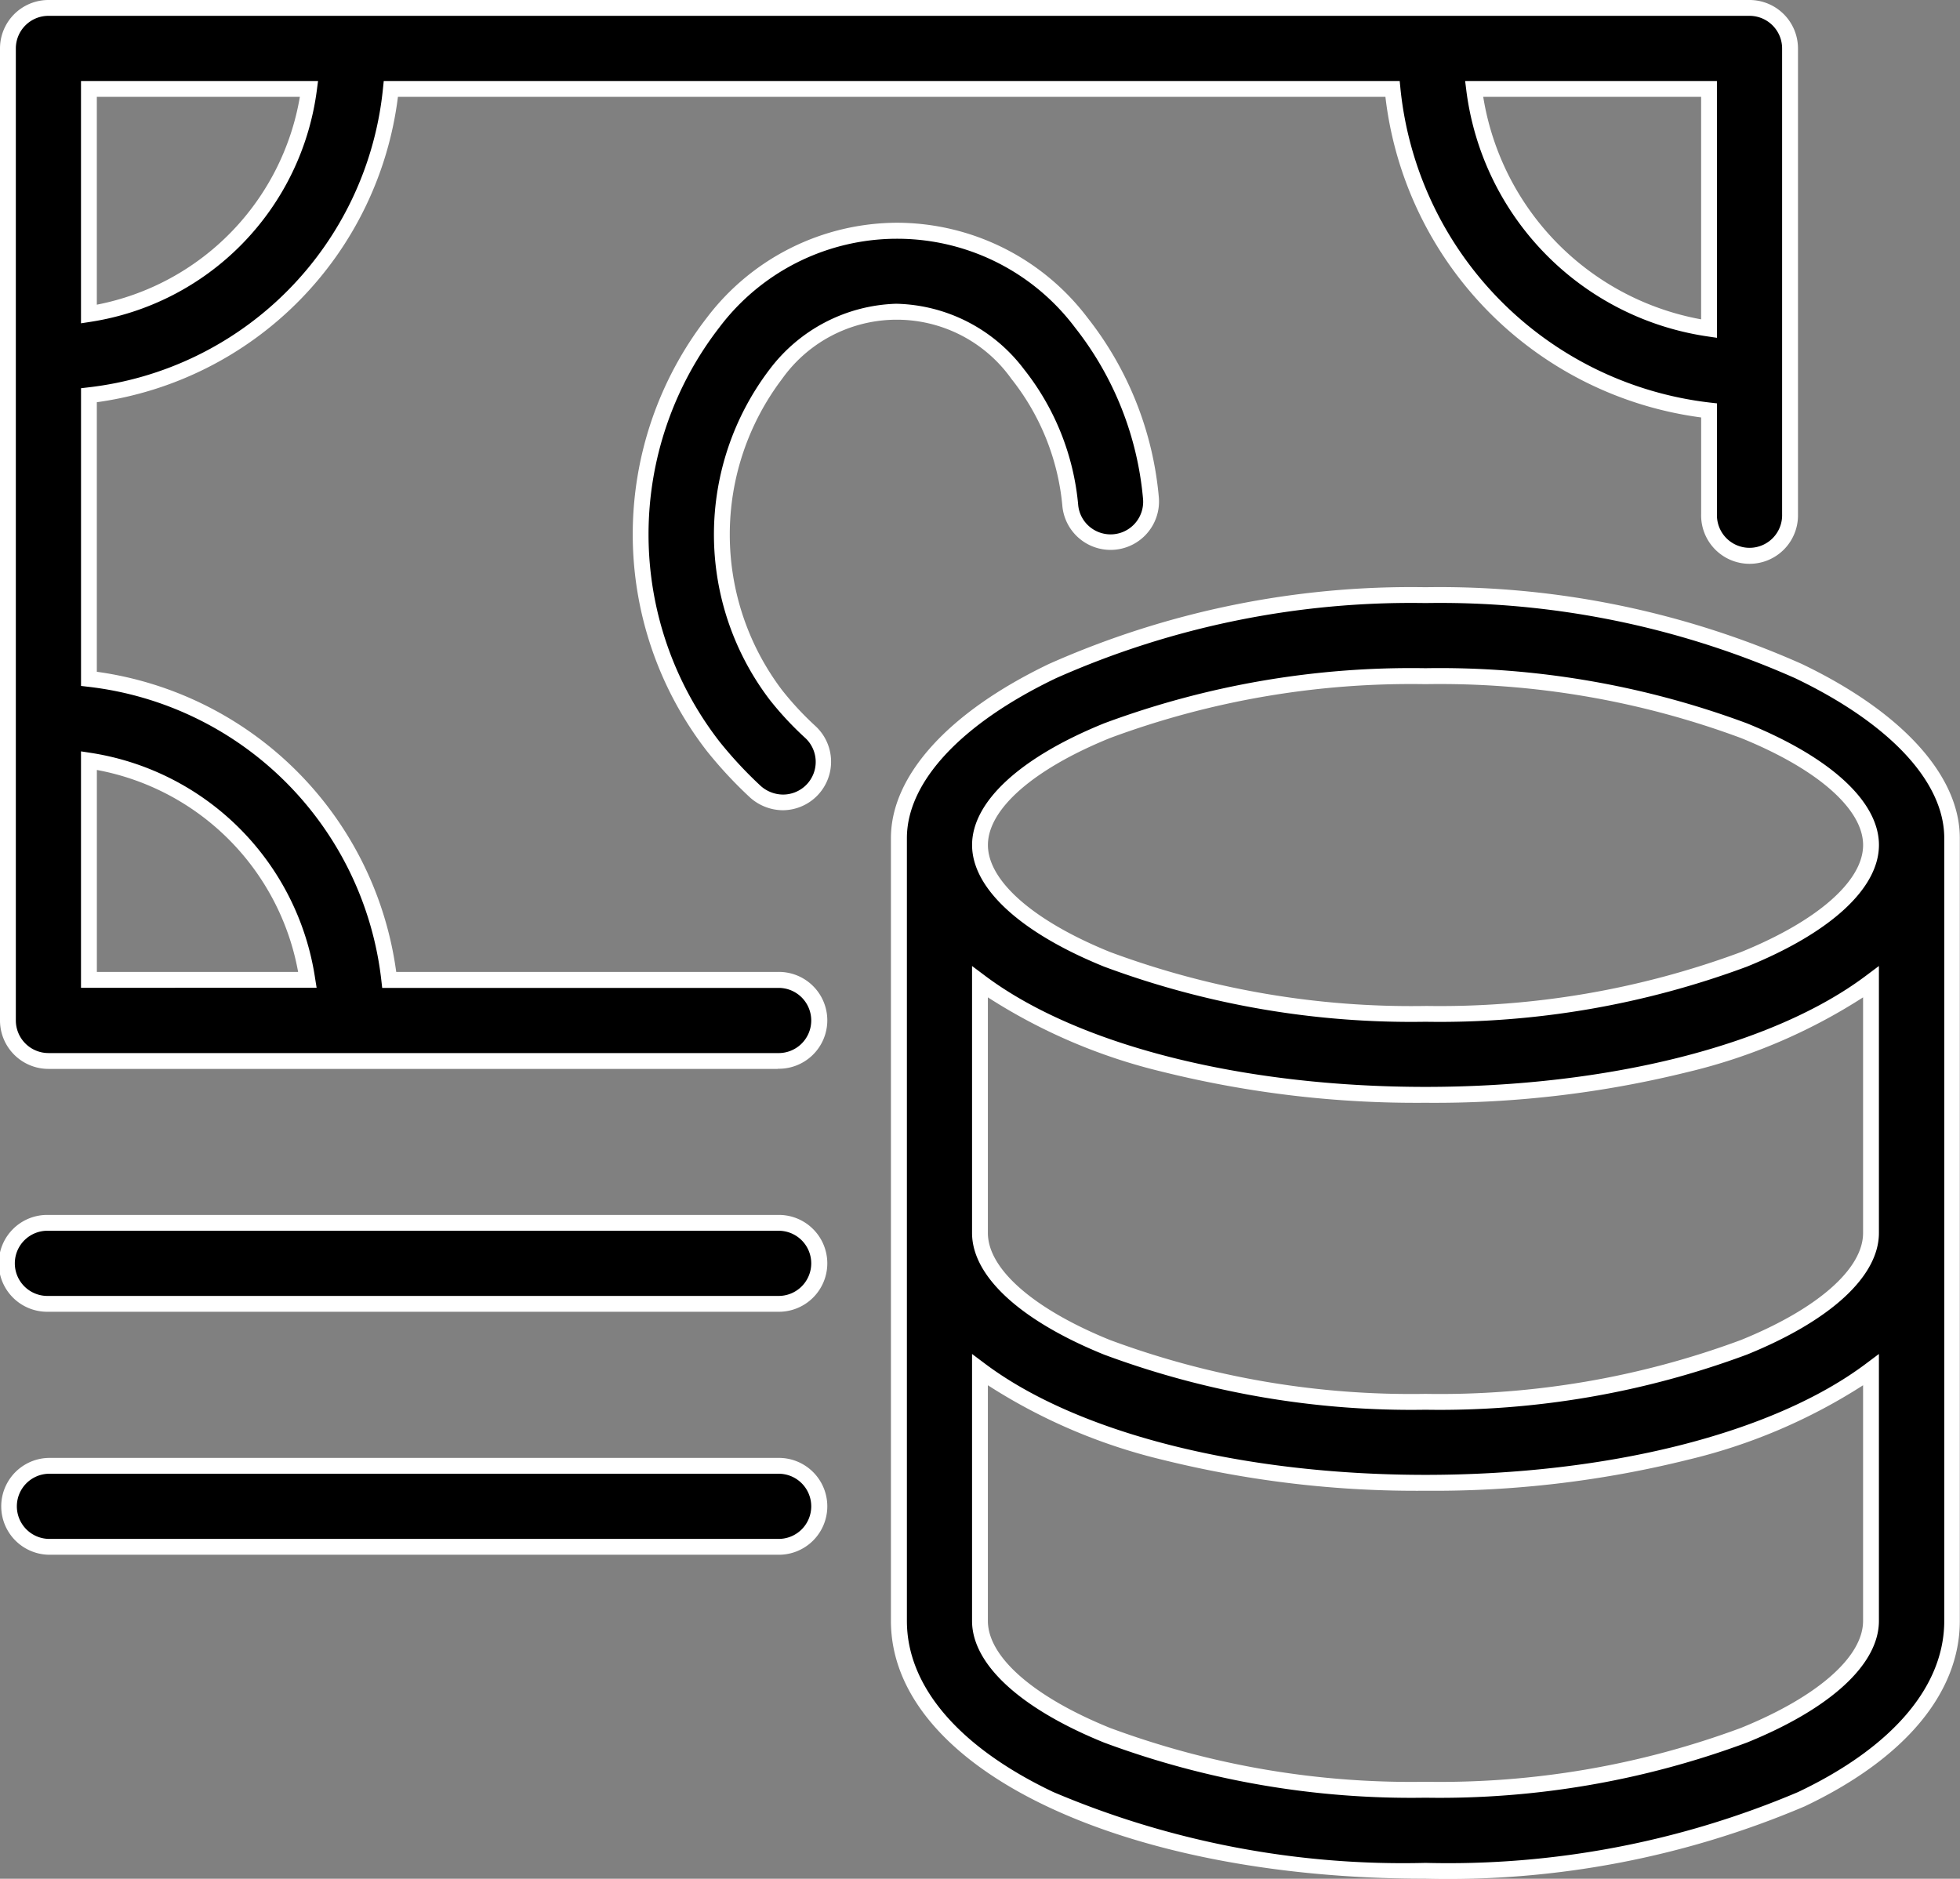 <svg xmlns="http://www.w3.org/2000/svg" width="61.878" height="59.32" viewBox="0 0 61.878 59.32">
  <rect x="0" y="0" width="61.878" height="59.32" fill="#808080" stroke="none"/>
  <g id="fiat-money" transform="translate(-15.75 -19.75)">
    <path id="Path_9026" data-name="Path 9026" d="M76.623,49C67.391,49,60,52.836,60,56.672V81.389c0,4.475,7.148,7.89,16.623,7.89s16.623-3.395,16.623-7.89V56.672C93.246,52.836,85.855,49,76.623,49ZM90.689,69.139c0,2.519-6.016,5.332-14.066,5.332s-14.066-2.813-14.066-5.332V61.212c2.9,2.18,8,3.568,14.066,3.568s11.169-1.387,14.066-3.568ZM76.623,51.557c8.049,0,14.066,2.813,14.066,5.332s-6.016,5.332-14.066,5.332S62.557,59.409,62.557,56.89,68.574,51.557,76.623,51.557Zm0,35.164c-8.049,0-14.066-2.813-14.066-5.332V73.461c2.9,2.18,8,3.568,14.066,3.568s11.169-1.387,14.066-3.568v7.928C90.689,83.908,84.672,86.722,76.623,86.722Z" transform="translate(-15.869 -10.459)"/>
    <path id="Path_9026_-_Outline" data-name="Path 9026 - Outline" d="M76.623,48.75A28.128,28.128,0,0,1,88.5,51.172c3.172,1.52,4.991,3.525,4.991,5.5V81.389c0,2.276-1.741,4.356-4.9,5.856a28.78,28.78,0,0,1-11.972,2.283c-9.619,0-16.873-3.5-16.873-8.14V56.672c0-1.975,1.819-3.98,4.991-5.5A28.128,28.128,0,0,1,76.623,48.75Zm0,40.279a28.279,28.279,0,0,0,11.758-2.235C91.357,85.381,93,83.462,93,81.389V56.672c0-1.775-1.716-3.615-4.707-5.049A27.622,27.622,0,0,0,76.623,49.25a27.622,27.622,0,0,0-11.666,2.373c-2.992,1.434-4.707,3.274-4.707,5.049V81.389c0,2.065,1.639,3.982,4.616,5.4A28.23,28.23,0,0,0,76.623,89.029Zm0-37.722a27.813,27.813,0,0,1,10.145,1.74c2.65,1.075,4.17,2.475,4.17,3.842s-1.52,2.767-4.17,3.842a27.813,27.813,0,0,1-10.145,1.74,27.813,27.813,0,0,1-10.145-1.74c-2.65-1.075-4.17-2.475-4.17-3.842s1.52-2.767,4.17-3.842A27.813,27.813,0,0,1,76.623,51.307Zm0,10.664a27.307,27.307,0,0,0,9.957-1.7c2.416-.98,3.858-2.243,3.858-3.379S89,54.49,86.58,53.511a27.307,27.307,0,0,0-9.957-1.7,27.307,27.307,0,0,0-9.957,1.7c-2.416.98-3.858,2.243-3.858,3.379s1.442,2.4,3.858,3.379A27.307,27.307,0,0,0,76.623,61.972ZM62.307,60.71l.4.3c2.926,2.2,8.128,3.517,13.915,3.517s10.99-1.315,13.915-3.517l.4-.3v8.429c0,1.367-1.52,2.767-4.17,3.842a27.813,27.813,0,0,1-10.145,1.74,27.813,27.813,0,0,1-10.145-1.74c-2.65-1.075-4.17-2.475-4.17-3.842Zm14.316,4.319a33.224,33.224,0,0,1-8.285-.974A17.84,17.84,0,0,1,62.807,61.7v7.441c0,1.136,1.442,2.4,3.858,3.379a27.307,27.307,0,0,0,9.957,1.7,27.307,27.307,0,0,0,9.957-1.7c2.416-.98,3.858-2.243,3.858-3.379V61.7a17.84,17.84,0,0,1-5.531,2.357A33.224,33.224,0,0,1,76.623,65.029ZM62.307,72.96l.4.3c2.926,2.2,8.128,3.517,13.915,3.517s10.99-1.315,13.915-3.517l.4-.3v8.429c0,1.367-1.52,2.767-4.17,3.842a27.813,27.813,0,0,1-10.145,1.74,27.813,27.813,0,0,1-10.145-1.74c-2.65-1.075-4.17-2.475-4.17-3.842Zm14.316,4.319a33.224,33.224,0,0,1-8.285-.974,17.84,17.84,0,0,1-5.531-2.357v7.441c0,1.136,1.442,2.4,3.858,3.379a27.307,27.307,0,0,0,9.957,1.7,27.307,27.307,0,0,0,9.957-1.7c2.416-.98,3.858-2.243,3.858-3.379V73.948A17.84,17.84,0,0,1,84.908,76.3,33.224,33.224,0,0,1,76.623,77.279Z" transform="translate(-15.869 -10.459)" fill="#fff"/>
    <path id="Path_9027" data-name="Path 9027" d="M55.307,33.557a4.968,4.968,0,0,1,3.836,1.969A7.826,7.826,0,0,1,60.806,39.7a1.279,1.279,0,0,0,2.545-.262,10.453,10.453,0,0,0-2.2-5.53,7.276,7.276,0,0,0-11.63,0,10.92,10.92,0,0,0,0,13.369,13.145,13.145,0,0,0,1.343,1.445,1.317,1.317,0,0,0,.863.332,1.281,1.281,0,0,0,.857-2.231A9.892,9.892,0,0,1,51.5,45.654a8.363,8.363,0,0,1,0-10.127A4.974,4.974,0,0,1,55.307,33.557Z" transform="translate(-11.265 -3.967)"/>
    <path id="Path_9027_-_Outline" data-name="Path 9027 - Outline" d="M55.336,30.75h0a7.563,7.563,0,0,1,6.013,3,10.677,10.677,0,0,1,2.25,5.66,1.529,1.529,0,0,1-3.042.311,7.559,7.559,0,0,0-1.61-4.039l0,0a4.44,4.44,0,0,0-7.242,0,8.136,8.136,0,0,0,0,9.825,9.663,9.663,0,0,0,1.05,1.131A1.532,1.532,0,0,1,51.727,49.3a1.569,1.569,0,0,1-1.03-.4l0,0a13.439,13.439,0,0,1-1.368-1.472,11.171,11.171,0,0,1,0-13.678A7.562,7.562,0,0,1,55.336,30.75Zm6.741,9.84A1.029,1.029,0,0,0,63.1,39.458a10.181,10.181,0,0,0-2.147-5.4l0,0a7.026,7.026,0,0,0-11.23,0,10.671,10.671,0,0,0,0,13.066,12.93,12.93,0,0,0,1.313,1.413,1.067,1.067,0,0,0,.7.268,1.031,1.031,0,0,0,.687-1.8,10.178,10.178,0,0,1-1.109-1.194,8.613,8.613,0,0,1,0-10.434A5.2,5.2,0,0,1,55.3,33.308h.014a5.191,5.191,0,0,1,4.027,2.066,8.054,8.054,0,0,1,1.714,4.3,1.02,1.02,0,0,0,.376.688A1.032,1.032,0,0,0,62.077,40.59Z" transform="translate(-11.265 -3.967)" fill="#fff"/>
    <path id="Path_9028" data-name="Path 9028" d="M40.3,50.689H28.039a10.811,10.811,0,0,0-9.482-9.507V32.231a10.869,10.869,0,0,0,9.533-9.673H59.712A11.31,11.31,0,0,0,69.705,32.71v3.273a1.279,1.279,0,1,0,2.557,0V21.279A1.279,1.279,0,0,0,70.984,20H17.279A1.279,1.279,0,0,0,16,21.279V51.967a1.279,1.279,0,0,0,1.279,1.279H40.3a1.279,1.279,0,1,0,0-2.557Zm29.41-20.561a8.74,8.74,0,0,1-7.416-7.57h7.416Zm-44.2-7.57a8.267,8.267,0,0,1-6.95,7.11v-7.11Zm-6.95,21.207a8.222,8.222,0,0,1,6.9,6.924h-6.9Z"/>
    <path id="Path_9028_-_Outline" data-name="Path 9028 - Outline" d="M40.3,53.5H17.279a1.53,1.53,0,0,1-1.529-1.529V21.279a1.53,1.53,0,0,1,1.529-1.529H70.984a1.53,1.53,0,0,1,1.529,1.529V35.984a1.529,1.529,0,1,1-3.057,0V32.931a11.56,11.56,0,0,1-9.968-10.124H28.313a11.119,11.119,0,0,1-9.506,9.643v8.511a11.061,11.061,0,0,1,9.452,9.477H40.3a1.529,1.529,0,1,1,0,3.057ZM17.279,20.25a1.03,1.03,0,0,0-1.029,1.029V51.967A1.03,1.03,0,0,0,17.279,53H40.3a1.029,1.029,0,1,0,0-2.057H27.816l-.025-.222a10.521,10.521,0,0,0-9.262-9.287l-.221-.026v-9.4l.221-.026a10.56,10.56,0,0,0,9.313-9.451l.023-.224H59.939l.022.226a11.112,11.112,0,0,0,9.772,9.928l.222.025v3.5a1.029,1.029,0,1,0,2.057,0V21.279a1.03,1.03,0,0,0-1.029-1.029Zm8.467,30.689H18.307V43.474l.288.044A8.472,8.472,0,0,1,25.7,50.652Zm-6.938-.5h6.354a7.926,7.926,0,0,0-6.354-6.378ZM69.955,30.416l-.286-.042a8.99,8.99,0,0,1-7.629-7.786l-.035-.281h7.949Zm-7.379-7.609a8.514,8.514,0,0,0,6.879,7.026V22.807ZM18.307,29.958V22.307h7.484l-.037.282a8.517,8.517,0,0,1-7.16,7.325Zm.5-7.151V29.37a8.059,8.059,0,0,0,6.41-6.563Z" fill="#fff"/>
    <path id="Path_9029" data-name="Path 9029" d="M40.3,80H17.279a1.279,1.279,0,1,0,0,2.557H40.3A1.279,1.279,0,1,0,40.3,80Z" transform="translate(0 -21.639)"/>
    <path id="Path_9029_-_Outline" data-name="Path 9029 - Outline" d="M17.279,79.75H40.3a1.529,1.529,0,1,1,0,3.057H17.279a1.529,1.529,0,1,1,0-3.057ZM40.3,82.307a1.029,1.029,0,1,0,0-2.057H17.279a1.029,1.029,0,1,0,0,2.057Z" transform="translate(0 -21.639)" fill="#fff"/>
    <path id="Path_9030" data-name="Path 9030" d="M40.3,92H17.279a1.279,1.279,0,0,0,0,2.557H40.3A1.279,1.279,0,0,0,40.3,92Z" transform="translate(0 -25.967)"/>
    <path id="Path_9030_-_Outline" data-name="Path 9030 - Outline" d="M17.279,91.75H40.3a1.529,1.529,0,1,1,0,3.057H17.279a1.529,1.529,0,0,1,0-3.057ZM40.3,94.307a1.029,1.029,0,1,0,0-2.057H17.279a1.029,1.029,0,0,0,0,2.057Z" transform="translate(0 -25.967)" fill="#fff"/>
  </g>
</svg>
